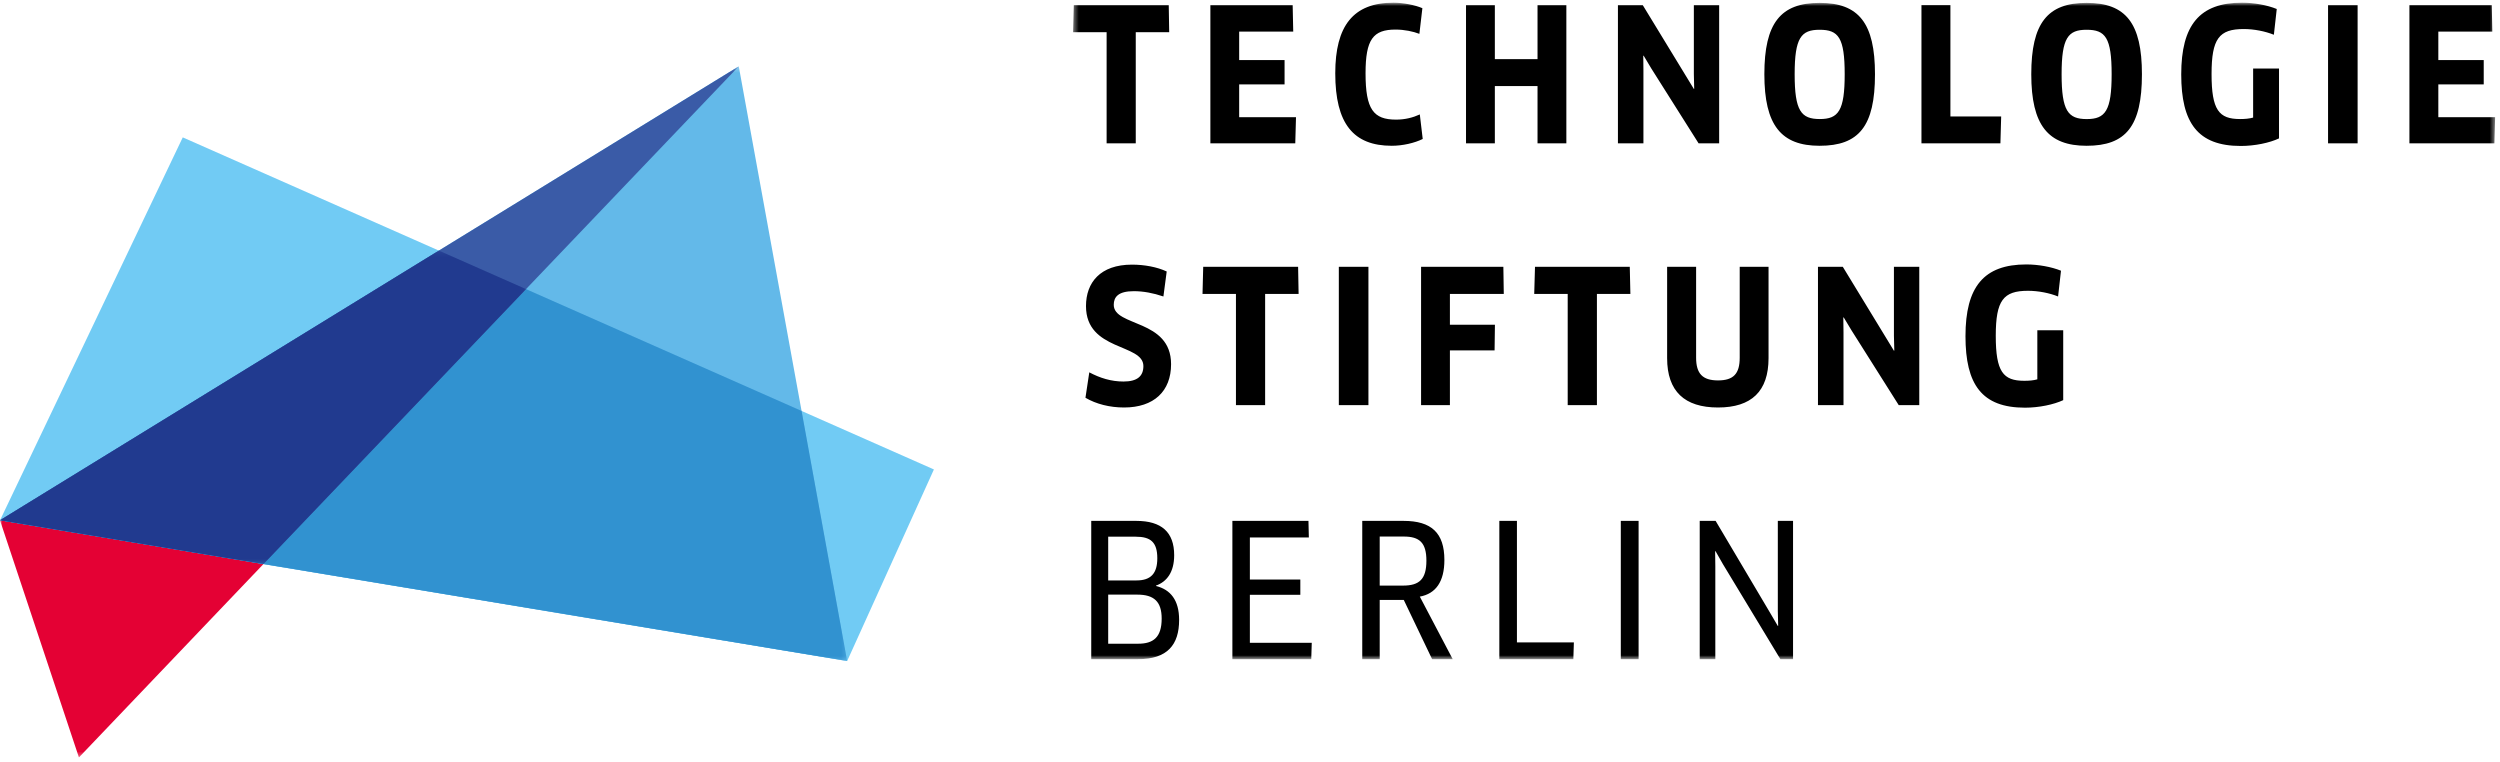 <?xml version="1.0" encoding="UTF-8"?>
<svg xmlns="http://www.w3.org/2000/svg" xmlns:xlink="http://www.w3.org/1999/xlink" width="489px" height="149px" viewBox="0 0 489 149" version="1.1">
  <!-- Generator: Sketch 55 (78076) - https://sketchapp.com -->
  <title>Group 21</title>
  <desc>Created with Sketch.</desc>
  <defs>
    <polygon id="path-1" points="7.399 2.852 285.54 2.852 285.54 131.258 7.399 131.258"></polygon>
    <polygon id="path-3" points="0 5.838 51.933 5.838 51.933 52.667 0 52.667"></polygon>
    <polygon id="path-5" points="0 0.248 165.703 0.248 165.703 116.573 0 116.573"></polygon>
    <polygon id="path-7" points="0 6.199 165.703 6.199 165.703 86.478 0 86.478"></polygon>
    <polygon id="path-9" points="0 0.248 144.501 0.248 144.501 97.606 0 97.606"></polygon>
    <polygon id="path-11" points="0 6.199 102.883 6.199 102.883 67.51 0 67.51"></polygon>
  </defs>
  <g id="Page-1" stroke="none" stroke-width="1" fill="none" fill-rule="evenodd">
    <g id="tsb-logo" transform="translate(-253, -429)">
      <g id="Group-21" transform="translate(253, 422)">
        <g id="Group-3" transform="translate(202.5, 4.676)">
          <mask id="mask-2" fill="white">
            <use xlink:href="#path-1"></use>
          </mask>
          <g id="Clip-2"></g>
          <path d="M238.212,25.323 C237.447,25.541 236.584,25.609 235.647,25.609 C231.514,25.609 230.082,23.848 230.082,16.813 C230.082,9.877 231.552,8.003 236.375,8.003 C238.385,8.003 240.575,8.439 242.269,9.124 L242.832,4.083 C240.972,3.323 238.385,2.849 236.052,2.849 C227.742,2.849 224.149,7.213 224.149,16.881 C224.149,26.331 227.352,30.875 235.804,30.875 C238.535,30.875 241.445,30.266 243.274,29.393 L243.274,15.723 L238.212,15.723 L238.212,25.323 Z M216.462,16.844 C216.462,27.053 213.304,30.838 205.639,30.838 C198.125,30.838 194.817,26.835 194.817,16.844 C194.817,6.852 197.989,2.887 205.639,2.887 C213.304,2.887 216.462,6.852 216.462,16.844 L216.462,16.844 Z M210.537,16.844 C210.537,9.666 209.307,8.146 205.639,8.146 C202.01,8.146 200.75,9.703 200.75,16.844 C200.75,24.021 202.01,25.616 205.669,25.616 C209.307,25.616 210.537,23.984 210.537,16.844 L210.537,16.844 Z M69.732,30.838 C71.862,30.838 74.202,30.296 75.784,29.506 L75.215,24.706 C73.879,25.323 72.335,25.722 70.572,25.722 C66.147,25.722 64.602,23.735 64.602,16.663 C64.602,10.027 66.072,8.108 70.467,8.108 C72.222,8.108 73.909,8.477 75.132,8.944 L75.717,3.925 C74.337,3.323 71.975,2.849 70.07,2.849 C62.187,2.849 58.677,7.386 58.677,16.663 C58.677,26.519 62.224,30.838 69.732,30.838 L69.732,30.838 Z M252.867,30.364 L258.649,30.364 L258.649,3.323 L255.762,3.323 L252.867,3.323 L252.867,30.364 Z M153.417,30.838 C145.902,30.838 142.609,26.835 142.609,16.844 C142.609,6.852 145.774,2.887 153.417,2.887 C161.082,2.887 164.247,6.852 164.247,16.844 C164.247,27.053 161.082,30.838 153.417,30.838 L153.417,30.838 Z M158.322,16.844 C158.322,9.666 157.1,8.146 153.417,8.146 C149.794,8.146 148.535,9.703 148.535,16.844 C148.535,24.021 149.794,25.609 153.454,25.609 C157.1,25.609 158.322,23.984 158.322,16.844 L158.322,16.844 Z M50.997,25.248 L39.882,25.248 L39.882,18.83 L48.762,18.83 L48.762,14.075 L39.882,14.075 L39.882,8.507 L50.457,8.507 L50.344,3.323 L34.249,3.323 L34.249,30.364 L50.855,30.364 L50.997,25.248 Z M89.892,19.153 L98.24,19.153 L98.24,30.364 L103.879,30.364 L103.879,3.323 L98.24,3.323 L98.24,13.887 L89.892,13.887 L89.892,3.323 L84.252,3.323 L84.252,30.364 L89.892,30.364 L89.892,19.153 Z M188.929,25.105 L179,25.105 L179,3.316 L173.337,3.316 L173.337,30.364 L188.78,30.364 L188.929,25.105 Z M274.437,25.248 L274.437,18.83 L283.317,18.83 L283.317,14.075 L274.437,14.075 L274.437,8.507 L284.997,8.507 L284.892,3.323 L268.782,3.323 L268.782,30.364 L285.402,30.364 L285.545,25.248 L274.437,25.248 Z M13.954,30.364 L19.654,30.364 L19.654,8.62 L26.195,8.62 L26.105,3.323 L7.535,3.323 L7.399,8.62 L13.954,8.62 L13.954,30.364 Z M133.767,30.364 L133.767,3.323 L128.817,3.323 L128.817,16.806 L128.885,19.688 L128.817,19.725 L118.82,3.323 L113.967,3.323 L113.967,30.364 L118.954,30.364 L118.954,16.159 L118.924,13.24 L118.992,13.202 L120.499,15.723 L129.747,30.364 L133.767,30.364 Z M116.284,54.515 L97.745,54.515 L97.594,59.812 L104.142,59.812 L104.142,81.563 L109.857,81.563 L109.857,59.812 L116.404,59.812 L116.284,54.515 Z M143.427,72.377 L143.427,54.515 L137.787,54.515 L137.787,72.302 C137.787,75.439 136.557,76.733 133.542,76.733 C130.519,76.733 129.26,75.401 129.26,72.302 L129.26,54.515 L123.59,54.515 L123.59,72.377 C123.59,78.862 126.995,82.03 133.542,82.03 C140.089,82.03 143.427,78.862 143.427,72.377 L143.427,72.377 Z M89.907,65.846 L81.102,65.846 L81.102,59.812 L91.639,59.812 L91.557,54.515 L75.462,54.515 L75.462,81.563 L81.102,81.563 L81.102,70.857 L89.84,70.857 L89.907,65.846 Z M167.952,68.005 L168.027,70.887 L167.952,70.925 L157.954,54.515 L153.095,54.515 L153.095,81.563 L158.089,81.563 L158.089,67.358 L158.052,64.432 L158.127,64.402 L159.642,66.922 L168.889,81.563 L172.91,81.563 L172.91,54.515 L167.952,54.515 L167.952,68.005 Z M17.262,76.951 C14.847,76.951 12.657,76.267 10.565,75.153 L9.815,80.126 C11.899,81.353 14.562,82.03 17.367,82.03 C23.195,82.03 26.562,78.862 26.562,73.558 C26.562,64.687 15.35,66.275 15.35,61.949 C15.35,60.429 16.212,59.278 19.272,59.278 C21.11,59.278 23.052,59.631 25.062,60.316 L25.707,55.426 C23.84,54.553 21.364,54.086 18.912,54.086 C12.687,54.086 9.919,57.615 9.919,62.197 C9.919,71.038 21.147,69.488 21.147,73.927 C21.147,75.905 19.947,76.951 17.262,76.951 L17.262,76.951 Z M39.252,81.563 L44.959,81.563 L44.959,59.812 L51.507,59.812 L51.41,54.515 L32.847,54.515 L32.712,59.812 L39.252,59.812 L39.252,81.563 Z M65.165,54.515 L62.277,54.515 L59.374,54.515 L59.374,81.563 L65.165,81.563 L65.165,54.515 Z M196.002,76.522 C195.244,76.741 194.382,76.808 193.445,76.808 C189.304,76.808 187.872,75.04 187.872,68.005 C187.872,61.076 189.342,59.203 194.172,59.203 C196.182,59.203 198.372,59.631 200.06,60.316 L200.63,55.275 C198.762,54.515 196.182,54.049 193.842,54.049 C185.54,54.049 181.947,58.413 181.947,68.081 C181.947,77.531 185.135,82.067 193.595,82.067 C196.332,82.067 199.234,81.451 201.065,80.593 L201.065,66.922 L196.002,66.922 L196.002,76.522 Z M145.242,104.21 L145.242,121.838 L145.31,124.727 L145.242,124.765 L143.764,122.245 L133.077,104.21 L129.964,104.21 L129.964,131.258 L133.017,131.258 L133.017,113.081 L132.98,110.161 L133.054,110.124 L134.494,112.652 L145.744,131.258 L148.22,131.258 L148.22,104.21 L145.242,104.21 Z M114.529,131.258 L118.01,131.258 L118.01,104.21 L116.262,104.21 L114.529,104.21 L114.529,131.258 Z M23.614,116.94 C26.457,117.655 28.137,119.717 28.137,123.576 C28.137,128.444 25.849,131.258 20.09,131.258 L10.947,131.258 L10.947,104.21 L19.767,104.21 C24.687,104.21 27.169,106.407 27.169,110.921 C27.169,114.232 25.737,116.105 23.614,116.865 L23.614,116.94 Z M14.262,115.857 L19.805,115.857 C22.61,115.857 23.869,114.488 23.869,111.523 C23.869,108.386 22.579,107.302 19.654,107.302 L14.262,107.302 L14.262,115.857 Z M20.134,128.234 C23.075,128.234 24.724,127 24.724,123.321 C24.724,120.003 23.224,118.633 19.97,118.633 L14.262,118.633 L14.262,128.234 L20.134,128.234 Z M75.215,119.024 L81.65,131.258 L77.622,131.258 L72.079,119.671 L67.37,119.671 L67.37,131.258 L63.957,131.258 L63.957,104.21 L72.049,104.21 C77.472,104.21 80.022,106.55 80.022,111.854 C80.022,116.105 78.335,118.453 75.215,119.024 L75.215,119.024 Z M76.504,111.99 C76.504,108.453 75.139,107.272 72.079,107.272 L67.37,107.272 L67.37,116.865 L71.945,116.865 C75.102,116.865 76.504,115.639 76.504,111.99 L76.504,111.99 Z M38.554,104.21 L38.554,131.258 L53.982,131.258 L54.08,128.053 L41.974,128.053 L41.974,118.663 L51.844,118.663 L51.844,115.676 L41.974,115.676 L41.974,107.453 L53.51,107.453 L53.434,104.21 L38.554,104.21 Z M94.212,104.21 L94.212,127.978 L105.35,127.978 L105.245,131.258 L90.769,131.258 L90.769,104.21 L94.212,104.21 Z" id="Fill-1" fill="#000000" mask="url(#mask-2)"></path>
        </g>
        <g id="Group-6" transform="translate(0, 102.486)">
          <mask id="mask-4" fill="white">
            <use xlink:href="#path-3"></use>
          </mask>
          <g id="Clip-5"></g>
          <polygon id="Fill-4" fill="#E40134" mask="url(#mask-4)" points="15.438 52.667 -0.004 6.282 0.731 5.838 51.933 14.423 51.528 14.844"></polygon>
        </g>
        <polygon id="Fill-7" fill="#71CBF4" points="35.748 33.871 182.673 98.824 165.708 136.292 0.003 108.77"></polygon>
        <g id="Group-11" transform="translate(0, 19.724)">
          <mask id="mask-6" fill="white">
            <use xlink:href="#path-5"></use>
          </mask>
          <g id="Clip-10"></g>
          <polygon id="Fill-9" fill="#63B9E9" mask="url(#mask-6)" points="-0.002 89.044 144.501 0.248 165.703 116.573"></polygon>
        </g>
        <g id="Group-14" transform="translate(0, 49.819)">
          <mask id="mask-8" fill="white">
            <use xlink:href="#path-7"></use>
          </mask>
          <g id="Clip-13"></g>
          <polygon id="Fill-12" fill="#3192D0" mask="url(#mask-8)" points="-0.002 58.948 85.844 6.199 156.786 37.558 165.703 86.478"></polygon>
        </g>
        <g id="Group-17" transform="translate(0, 19.724)">
          <mask id="mask-10" fill="white">
            <use xlink:href="#path-9"></use>
          </mask>
          <g id="Clip-16"></g>
          <polygon id="Fill-15" fill="#3A5BA7" mask="url(#mask-10)" points="-0.002 89.044 144.501 0.248 51.531 97.606"></polygon>
        </g>
        <g id="Group-20" transform="translate(0, 49.819)">
          <mask id="mask-12" fill="white">
            <use xlink:href="#path-11"></use>
          </mask>
          <g id="Clip-19"></g>
          <polygon id="Fill-18" fill="#213A8F" mask="url(#mask-12)" points="-0.002 58.948 85.844 6.199 102.883 13.73 51.531 67.51"></polygon>
        </g>
      </g>
    </g>
  </g>
</svg>

